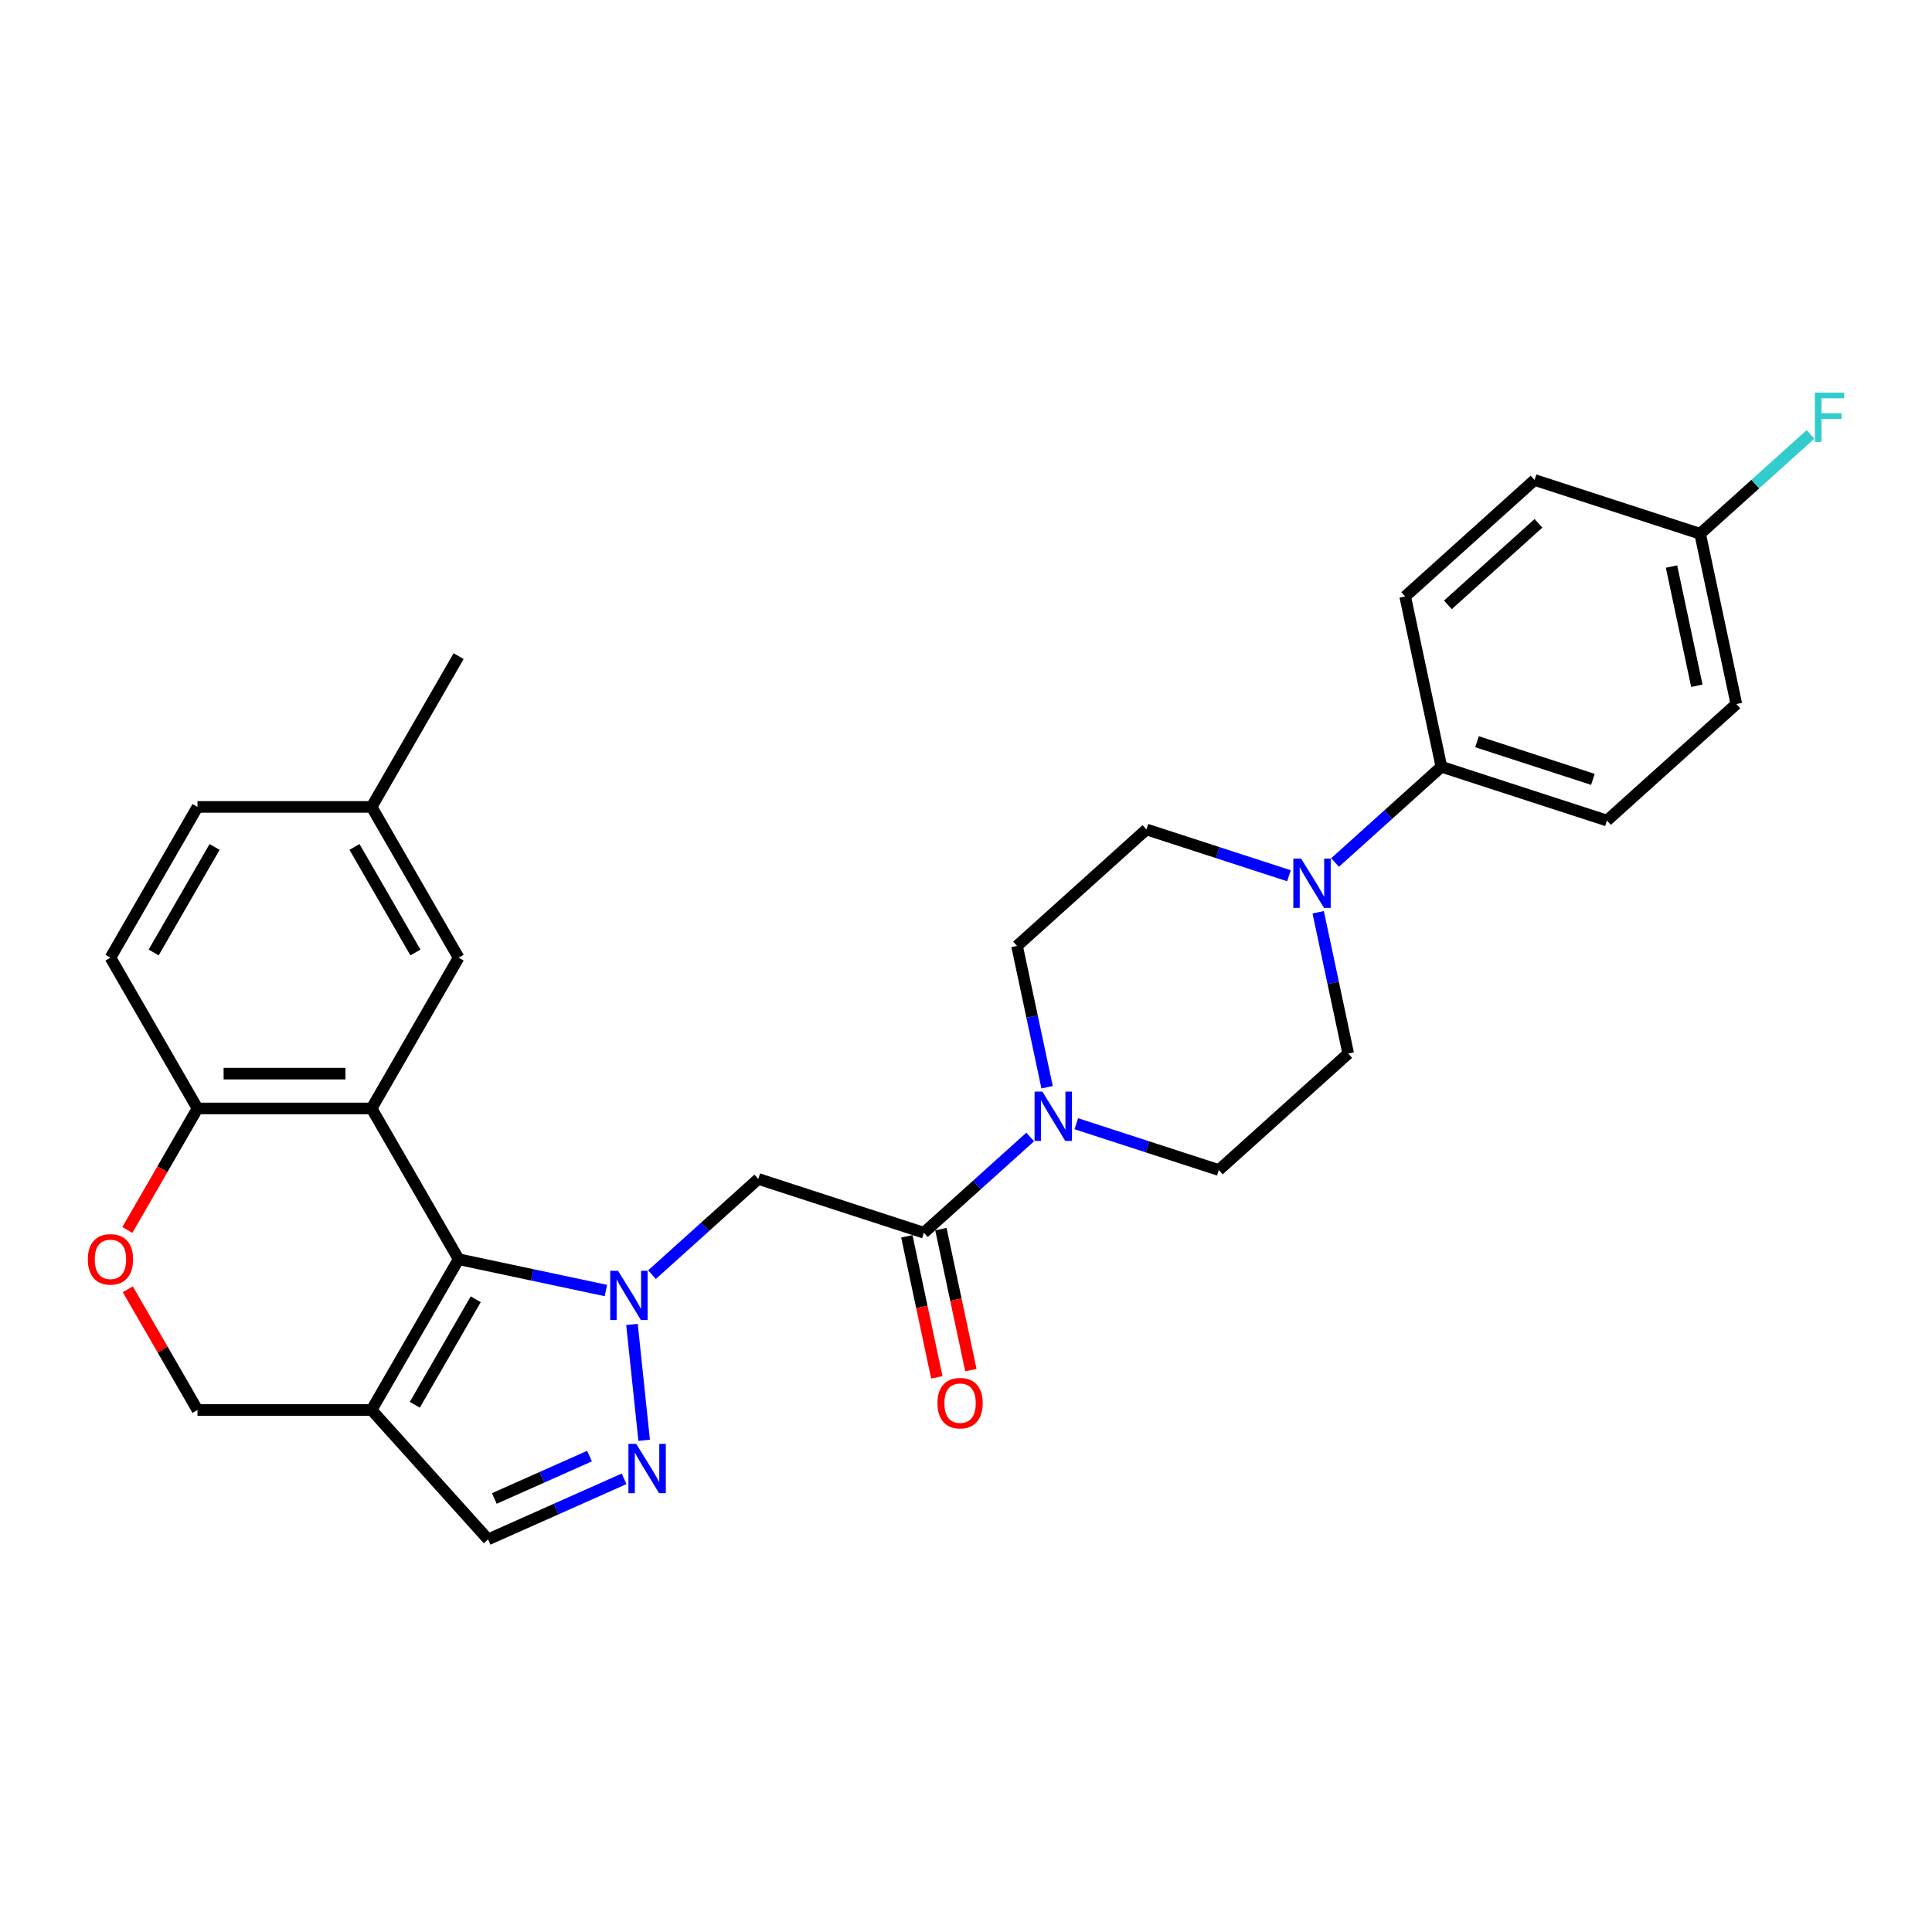 <?xml version='1.0' encoding='iso-8859-1'?>
<svg version='1.1' baseProfile='full'
              xmlns='http://www.w3.org/2000/svg'
                      xmlns:rdkit='http://www.rdkit.org/xml'
                      xmlns:xlink='http://www.w3.org/1999/xlink'
                  xml:space='preserve'
width='1000px' height='1000px' viewBox='0 0 1000 1000'>
<!-- END OF HEADER -->
<rect style='opacity:1.0;fill:#FFFFFF;stroke:none' width='1000' height='1000' x='0' y='0'> </rect>
<path class='bond-0' d='M 313.602,667.971 L 275.497,659.871' style='fill:none;fill-rule:evenodd;stroke:#0000FF;stroke-width:6px;stroke-linecap:butt;stroke-linejoin:miter;stroke-opacity:1' />
<path class='bond-0' d='M 275.497,659.871 L 237.391,651.772' style='fill:none;fill-rule:evenodd;stroke:#000000;stroke-width:6px;stroke-linecap:butt;stroke-linejoin:miter;stroke-opacity:1' />
<path class='bond-2' d='M 327.111,685.519 L 333.414,745.489' style='fill:none;fill-rule:evenodd;stroke:#0000FF;stroke-width:6px;stroke-linecap:butt;stroke-linejoin:miter;stroke-opacity:1' />
<path class='bond-4' d='M 337.464,659.764 L 364.981,634.987' style='fill:none;fill-rule:evenodd;stroke:#0000FF;stroke-width:6px;stroke-linecap:butt;stroke-linejoin:miter;stroke-opacity:1' />
<path class='bond-4' d='M 364.981,634.987 L 392.499,610.211' style='fill:none;fill-rule:evenodd;stroke:#000000;stroke-width:6px;stroke-linecap:butt;stroke-linejoin:miter;stroke-opacity:1' />
<path class='bond-1' d='M 237.391,651.772 L 192.336,573.733' style='fill:none;fill-rule:evenodd;stroke:#000000;stroke-width:6px;stroke-linecap:butt;stroke-linejoin:miter;stroke-opacity:1' />
<path class='bond-3' d='M 237.391,651.772 L 192.336,729.81' style='fill:none;fill-rule:evenodd;stroke:#000000;stroke-width:6px;stroke-linecap:butt;stroke-linejoin:miter;stroke-opacity:1' />
<path class='bond-3' d='M 246.24,672.488 L 214.702,727.115' style='fill:none;fill-rule:evenodd;stroke:#000000;stroke-width:6px;stroke-linecap:butt;stroke-linejoin:miter;stroke-opacity:1' />
<path class='bond-9' d='M 192.336,573.733 L 102.225,573.733' style='fill:none;fill-rule:evenodd;stroke:#000000;stroke-width:6px;stroke-linecap:butt;stroke-linejoin:miter;stroke-opacity:1' />
<path class='bond-9' d='M 178.819,555.711 L 115.741,555.711' style='fill:none;fill-rule:evenodd;stroke:#000000;stroke-width:6px;stroke-linecap:butt;stroke-linejoin:miter;stroke-opacity:1' />
<path class='bond-12' d='M 192.336,573.733 L 237.391,495.695' style='fill:none;fill-rule:evenodd;stroke:#000000;stroke-width:6px;stroke-linecap:butt;stroke-linejoin:miter;stroke-opacity:1' />
<path class='bond-8' d='M 323.021,765.436 L 287.827,781.106' style='fill:none;fill-rule:evenodd;stroke:#0000FF;stroke-width:6px;stroke-linecap:butt;stroke-linejoin:miter;stroke-opacity:1' />
<path class='bond-8' d='M 287.827,781.106 L 252.632,796.776' style='fill:none;fill-rule:evenodd;stroke:#000000;stroke-width:6px;stroke-linecap:butt;stroke-linejoin:miter;stroke-opacity:1' />
<path class='bond-8' d='M 305.133,753.673 L 280.496,764.642' style='fill:none;fill-rule:evenodd;stroke:#0000FF;stroke-width:6px;stroke-linecap:butt;stroke-linejoin:miter;stroke-opacity:1' />
<path class='bond-8' d='M 280.496,764.642 L 255.86,775.611' style='fill:none;fill-rule:evenodd;stroke:#000000;stroke-width:6px;stroke-linecap:butt;stroke-linejoin:miter;stroke-opacity:1' />
<path class='bond-11' d='M 192.336,729.81 L 102.225,729.81' style='fill:none;fill-rule:evenodd;stroke:#000000;stroke-width:6px;stroke-linecap:butt;stroke-linejoin:miter;stroke-opacity:1' />
<path class='bond-29' d='M 192.336,729.81 L 252.632,796.776' style='fill:none;fill-rule:evenodd;stroke:#000000;stroke-width:6px;stroke-linecap:butt;stroke-linejoin:miter;stroke-opacity:1' />
<path class='bond-5' d='M 392.499,610.211 L 478.199,638.057' style='fill:none;fill-rule:evenodd;stroke:#000000;stroke-width:6px;stroke-linecap:butt;stroke-linejoin:miter;stroke-opacity:1' />
<path class='bond-6' d='M 478.199,638.057 L 505.717,613.28' style='fill:none;fill-rule:evenodd;stroke:#000000;stroke-width:6px;stroke-linecap:butt;stroke-linejoin:miter;stroke-opacity:1' />
<path class='bond-6' d='M 505.717,613.28 L 533.234,588.503' style='fill:none;fill-rule:evenodd;stroke:#0000FF;stroke-width:6px;stroke-linecap:butt;stroke-linejoin:miter;stroke-opacity:1' />
<path class='bond-18' d='M 469.385,639.93 L 477.142,676.423' style='fill:none;fill-rule:evenodd;stroke:#000000;stroke-width:6px;stroke-linecap:butt;stroke-linejoin:miter;stroke-opacity:1' />
<path class='bond-18' d='M 477.142,676.423 L 484.899,712.915' style='fill:none;fill-rule:evenodd;stroke:#FF0000;stroke-width:6px;stroke-linecap:butt;stroke-linejoin:miter;stroke-opacity:1' />
<path class='bond-18' d='M 487.013,636.183 L 494.77,672.676' style='fill:none;fill-rule:evenodd;stroke:#000000;stroke-width:6px;stroke-linecap:butt;stroke-linejoin:miter;stroke-opacity:1' />
<path class='bond-18' d='M 494.77,672.676 L 502.527,709.168' style='fill:none;fill-rule:evenodd;stroke:#FF0000;stroke-width:6px;stroke-linecap:butt;stroke-linejoin:miter;stroke-opacity:1' />
<path class='bond-14' d='M 557.095,581.637 L 593.98,593.622' style='fill:none;fill-rule:evenodd;stroke:#0000FF;stroke-width:6px;stroke-linecap:butt;stroke-linejoin:miter;stroke-opacity:1' />
<path class='bond-14' d='M 593.98,593.622 L 630.865,605.606' style='fill:none;fill-rule:evenodd;stroke:#000000;stroke-width:6px;stroke-linecap:butt;stroke-linejoin:miter;stroke-opacity:1' />
<path class='bond-15' d='M 541.974,562.748 L 534.202,526.183' style='fill:none;fill-rule:evenodd;stroke:#0000FF;stroke-width:6px;stroke-linecap:butt;stroke-linejoin:miter;stroke-opacity:1' />
<path class='bond-15' d='M 534.202,526.183 L 526.43,489.619' style='fill:none;fill-rule:evenodd;stroke:#000000;stroke-width:6px;stroke-linecap:butt;stroke-linejoin:miter;stroke-opacity:1' />
<path class='bond-7' d='M 667.165,453.292 L 630.28,441.307' style='fill:none;fill-rule:evenodd;stroke:#0000FF;stroke-width:6px;stroke-linecap:butt;stroke-linejoin:miter;stroke-opacity:1' />
<path class='bond-7' d='M 630.28,441.307 L 593.395,429.323' style='fill:none;fill-rule:evenodd;stroke:#000000;stroke-width:6px;stroke-linecap:butt;stroke-linejoin:miter;stroke-opacity:1' />
<path class='bond-13' d='M 691.027,446.426 L 718.544,421.649' style='fill:none;fill-rule:evenodd;stroke:#0000FF;stroke-width:6px;stroke-linecap:butt;stroke-linejoin:miter;stroke-opacity:1' />
<path class='bond-13' d='M 718.544,421.649 L 746.061,396.872' style='fill:none;fill-rule:evenodd;stroke:#000000;stroke-width:6px;stroke-linecap:butt;stroke-linejoin:miter;stroke-opacity:1' />
<path class='bond-31' d='M 682.287,472.181 L 690.059,508.746' style='fill:none;fill-rule:evenodd;stroke:#0000FF;stroke-width:6px;stroke-linecap:butt;stroke-linejoin:miter;stroke-opacity:1' />
<path class='bond-31' d='M 690.059,508.746 L 697.831,545.31' style='fill:none;fill-rule:evenodd;stroke:#000000;stroke-width:6px;stroke-linecap:butt;stroke-linejoin:miter;stroke-opacity:1' />
<path class='bond-19' d='M 102.225,573.733 L 57.169,495.695' style='fill:none;fill-rule:evenodd;stroke:#000000;stroke-width:6px;stroke-linecap:butt;stroke-linejoin:miter;stroke-opacity:1' />
<path class='bond-30' d='M 102.225,573.733 L 84.072,605.174' style='fill:none;fill-rule:evenodd;stroke:#000000;stroke-width:6px;stroke-linecap:butt;stroke-linejoin:miter;stroke-opacity:1' />
<path class='bond-30' d='M 84.072,605.174 L 65.92,636.615' style='fill:none;fill-rule:evenodd;stroke:#FF0000;stroke-width:6px;stroke-linecap:butt;stroke-linejoin:miter;stroke-opacity:1' />
<path class='bond-10' d='M 66.149,667.325 L 84.187,698.567' style='fill:none;fill-rule:evenodd;stroke:#FF0000;stroke-width:6px;stroke-linecap:butt;stroke-linejoin:miter;stroke-opacity:1' />
<path class='bond-10' d='M 84.187,698.567 L 102.225,729.81' style='fill:none;fill-rule:evenodd;stroke:#000000;stroke-width:6px;stroke-linecap:butt;stroke-linejoin:miter;stroke-opacity:1' />
<path class='bond-22' d='M 237.391,495.695 L 192.336,417.656' style='fill:none;fill-rule:evenodd;stroke:#000000;stroke-width:6px;stroke-linecap:butt;stroke-linejoin:miter;stroke-opacity:1' />
<path class='bond-22' d='M 215.025,493 L 183.486,438.373' style='fill:none;fill-rule:evenodd;stroke:#000000;stroke-width:6px;stroke-linecap:butt;stroke-linejoin:miter;stroke-opacity:1' />
<path class='bond-20' d='M 746.061,396.872 L 831.762,424.718' style='fill:none;fill-rule:evenodd;stroke:#000000;stroke-width:6px;stroke-linecap:butt;stroke-linejoin:miter;stroke-opacity:1' />
<path class='bond-20' d='M 764.486,383.909 L 824.476,403.401' style='fill:none;fill-rule:evenodd;stroke:#000000;stroke-width:6px;stroke-linecap:butt;stroke-linejoin:miter;stroke-opacity:1' />
<path class='bond-21' d='M 746.061,396.872 L 727.326,308.73' style='fill:none;fill-rule:evenodd;stroke:#000000;stroke-width:6px;stroke-linecap:butt;stroke-linejoin:miter;stroke-opacity:1' />
<path class='bond-16' d='M 630.865,605.606 L 697.831,545.31' style='fill:none;fill-rule:evenodd;stroke:#000000;stroke-width:6px;stroke-linecap:butt;stroke-linejoin:miter;stroke-opacity:1' />
<path class='bond-17' d='M 526.43,489.619 L 593.395,429.323' style='fill:none;fill-rule:evenodd;stroke:#000000;stroke-width:6px;stroke-linecap:butt;stroke-linejoin:miter;stroke-opacity:1' />
<path class='bond-32' d='M 57.169,495.695 L 102.225,417.656' style='fill:none;fill-rule:evenodd;stroke:#000000;stroke-width:6px;stroke-linecap:butt;stroke-linejoin:miter;stroke-opacity:1' />
<path class='bond-32' d='M 79.535,493 L 111.074,438.373' style='fill:none;fill-rule:evenodd;stroke:#000000;stroke-width:6px;stroke-linecap:butt;stroke-linejoin:miter;stroke-opacity:1' />
<path class='bond-26' d='M 831.762,424.718 L 898.728,364.422' style='fill:none;fill-rule:evenodd;stroke:#000000;stroke-width:6px;stroke-linecap:butt;stroke-linejoin:miter;stroke-opacity:1' />
<path class='bond-25' d='M 727.326,308.73 L 794.292,248.434' style='fill:none;fill-rule:evenodd;stroke:#000000;stroke-width:6px;stroke-linecap:butt;stroke-linejoin:miter;stroke-opacity:1' />
<path class='bond-25' d='M 749.43,313.079 L 796.306,270.872' style='fill:none;fill-rule:evenodd;stroke:#000000;stroke-width:6px;stroke-linecap:butt;stroke-linejoin:miter;stroke-opacity:1' />
<path class='bond-24' d='M 192.336,417.656 L 102.225,417.656' style='fill:none;fill-rule:evenodd;stroke:#000000;stroke-width:6px;stroke-linecap:butt;stroke-linejoin:miter;stroke-opacity:1' />
<path class='bond-28' d='M 192.336,417.656 L 237.391,339.618' style='fill:none;fill-rule:evenodd;stroke:#000000;stroke-width:6px;stroke-linecap:butt;stroke-linejoin:miter;stroke-opacity:1' />
<path class='bond-23' d='M 879.993,276.28 L 794.292,248.434' style='fill:none;fill-rule:evenodd;stroke:#000000;stroke-width:6px;stroke-linecap:butt;stroke-linejoin:miter;stroke-opacity:1' />
<path class='bond-27' d='M 879.993,276.28 L 908.555,250.562' style='fill:none;fill-rule:evenodd;stroke:#000000;stroke-width:6px;stroke-linecap:butt;stroke-linejoin:miter;stroke-opacity:1' />
<path class='bond-27' d='M 908.555,250.562 L 937.118,224.844' style='fill:none;fill-rule:evenodd;stroke:#33CCCC;stroke-width:6px;stroke-linecap:butt;stroke-linejoin:miter;stroke-opacity:1' />
<path class='bond-33' d='M 879.993,276.28 L 898.728,364.422' style='fill:none;fill-rule:evenodd;stroke:#000000;stroke-width:6px;stroke-linecap:butt;stroke-linejoin:miter;stroke-opacity:1' />
<path class='bond-33' d='M 865.174,293.248 L 878.289,354.948' style='fill:none;fill-rule:evenodd;stroke:#000000;stroke-width:6px;stroke-linecap:butt;stroke-linejoin:miter;stroke-opacity:1' />
<path  class='atom-0' d='M 319.892 657.747
L 328.254 671.264
Q 329.083 672.597, 330.417 675.012
Q 331.751 677.427, 331.823 677.571
L 331.823 657.747
L 335.211 657.747
L 335.211 683.266
L 331.715 683.266
L 322.74 668.488
Q 321.694 666.758, 320.577 664.776
Q 319.496 662.793, 319.171 662.18
L 319.171 683.266
L 315.855 683.266
L 315.855 657.747
L 319.892 657.747
' fill='#0000FF'/>
<path  class='atom-3' d='M 329.311 747.364
L 337.673 760.881
Q 338.503 762.215, 339.836 764.63
Q 341.17 767.045, 341.242 767.189
L 341.242 747.364
L 344.63 747.364
L 344.63 772.884
L 341.134 772.884
L 332.159 758.106
Q 331.113 756.376, 329.996 754.393
Q 328.915 752.411, 328.59 751.798
L 328.59 772.884
L 325.274 772.884
L 325.274 747.364
L 329.311 747.364
' fill='#0000FF'/>
<path  class='atom-7' d='M 539.524 565.001
L 547.886 578.517
Q 548.715 579.851, 550.049 582.266
Q 551.382 584.681, 551.455 584.825
L 551.455 565.001
L 554.843 565.001
L 554.843 590.52
L 551.346 590.52
L 542.371 575.742
Q 541.326 574.012, 540.209 572.029
Q 539.127 570.047, 538.803 569.434
L 538.803 590.52
L 535.487 590.52
L 535.487 565.001
L 539.524 565.001
' fill='#0000FF'/>
<path  class='atom-8' d='M 673.455 444.409
L 681.817 457.925
Q 682.646 459.259, 683.98 461.674
Q 685.314 464.089, 685.386 464.233
L 685.386 444.409
L 688.774 444.409
L 688.774 469.928
L 685.278 469.928
L 676.302 455.15
Q 675.257 453.42, 674.14 451.437
Q 673.058 449.455, 672.734 448.842
L 672.734 469.928
L 669.418 469.928
L 669.418 444.409
L 673.455 444.409
' fill='#0000FF'/>
<path  class='atom-11' d='M 45.455 651.844
Q 45.455 645.716, 48.482 642.292
Q 51.51 638.868, 57.169 638.868
Q 62.828 638.868, 65.856 642.292
Q 68.883 645.716, 68.883 651.844
Q 68.883 658.043, 65.82 661.576
Q 62.756 665.072, 57.169 665.072
Q 51.546 665.072, 48.482 661.576
Q 45.455 658.079, 45.455 651.844
M 57.169 662.188
Q 61.062 662.188, 63.152 659.593
Q 65.279 656.962, 65.279 651.844
Q 65.279 646.834, 63.152 644.31
Q 61.062 641.751, 57.169 641.751
Q 53.276 641.751, 51.15 644.274
Q 49.059 646.797, 49.059 651.844
Q 49.059 656.998, 51.15 659.593
Q 53.276 662.188, 57.169 662.188
' fill='#FF0000'/>
<path  class='atom-19' d='M 485.22 726.271
Q 485.22 720.143, 488.248 716.719
Q 491.275 713.295, 496.934 713.295
Q 502.593 713.295, 505.621 716.719
Q 508.649 720.143, 508.649 726.271
Q 508.649 732.47, 505.585 736.003
Q 502.521 739.499, 496.934 739.499
Q 491.311 739.499, 488.248 736.003
Q 485.22 732.506, 485.22 726.271
M 496.934 736.615
Q 500.827 736.615, 502.918 734.02
Q 505.044 731.389, 505.044 726.271
Q 505.044 721.26, 502.918 718.737
Q 500.827 716.178, 496.934 716.178
Q 493.042 716.178, 490.915 718.701
Q 488.824 721.224, 488.824 726.271
Q 488.824 731.425, 490.915 734.02
Q 493.042 736.615, 496.934 736.615
' fill='#FF0000'/>
<path  class='atom-28' d='M 939.371 203.224
L 954.545 203.224
L 954.545 206.144
L 942.795 206.144
L 942.795 213.894
L 953.248 213.894
L 953.248 216.849
L 942.795 216.849
L 942.795 228.744
L 939.371 228.744
L 939.371 203.224
' fill='#33CCCC'/>
</svg>
